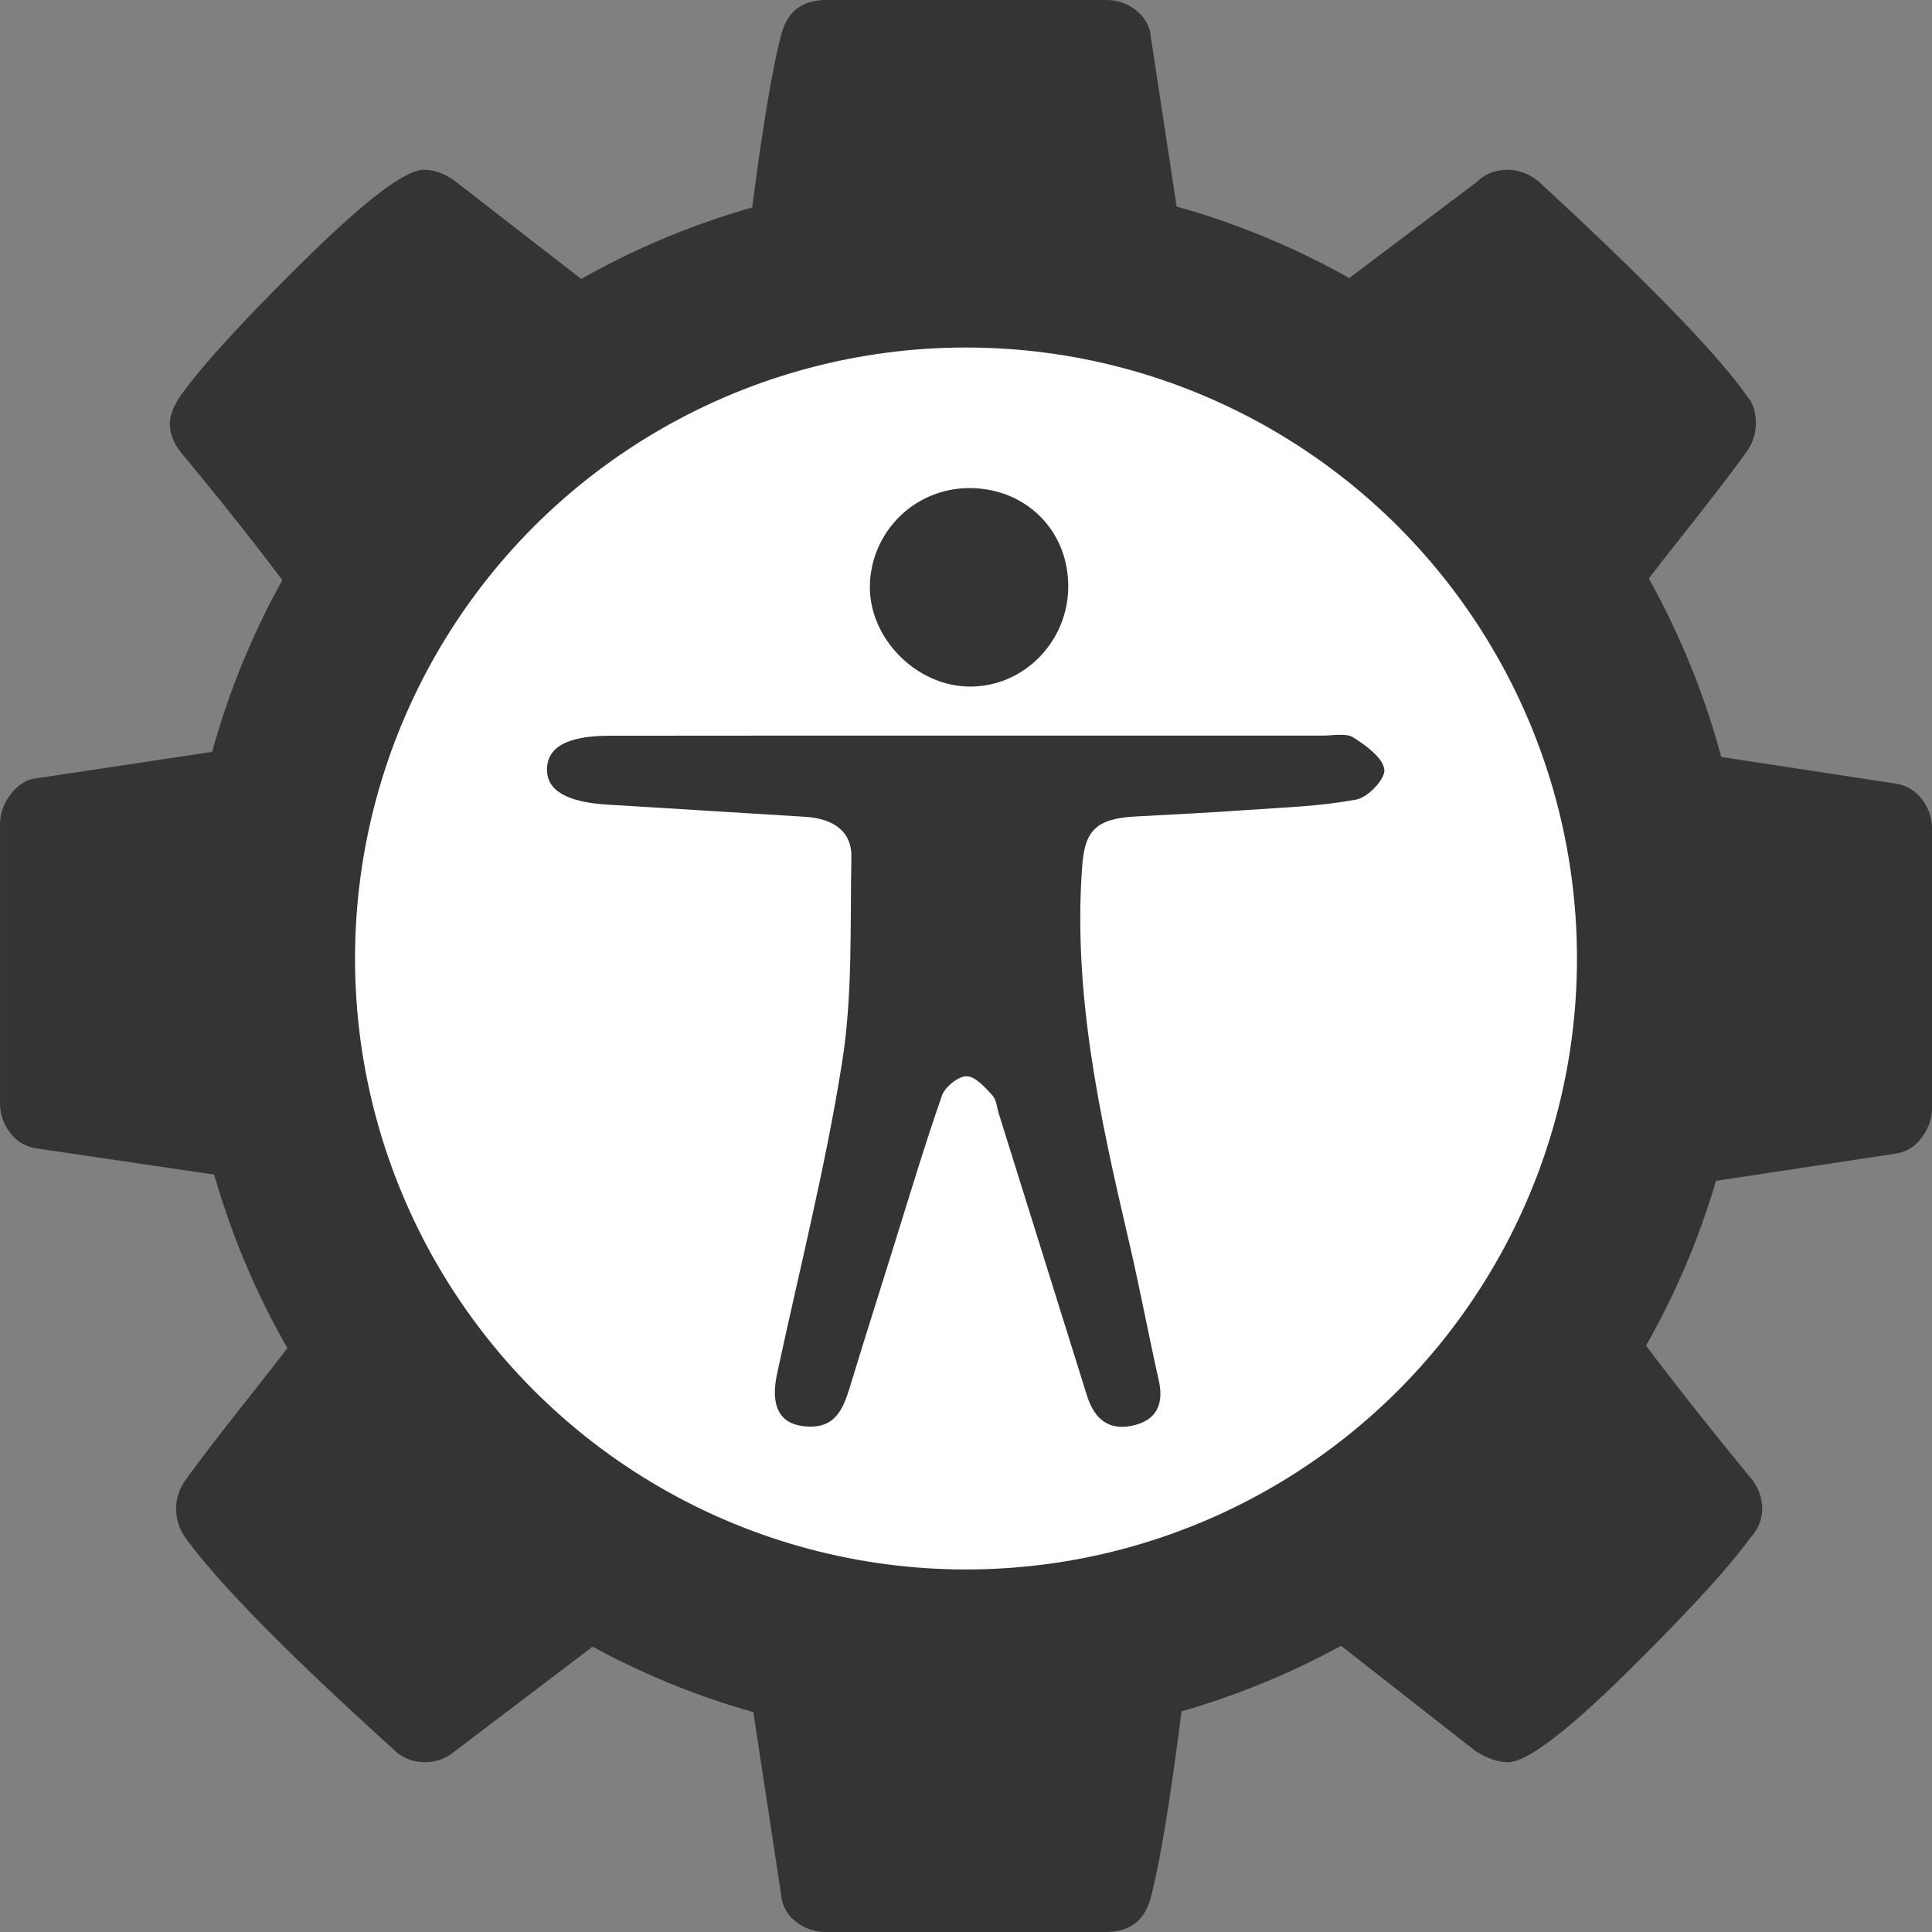 <svg id="Calque_1" data-name="Calque 1" xmlns="http://www.w3.org/2000/svg" viewBox="0 0 702 702"><rect x="0" y="0" width="702" height="702" fill="#808080" stroke="none"/><defs><style>.cls-1{fill:#343434;}.cls-2{fill:#fff;}</style></defs><title>Paramètres accessibilité</title><path class="cls-1" d="M1033.35,325.45a14.39,14.39,0,0,0-9.59-5.72l-83.64-12.79a275.17,275.17,0,0,0-18.74-44.79q8.22-11.43,24.67-32.23t23.31-30.39A17.58,17.58,0,0,0,973,189q0-6.39-3.2-10.05-16.44-23.33-75.41-77.7A17.6,17.6,0,0,0,883,96.7q-6.86,0-11,4.11l-64.89,48.9A282.5,282.5,0,0,0,766,132.8l-12.8-84.09a13.57,13.57,0,0,0-5.26-9.83A17.26,17.26,0,0,0,736.73,35H635.27Q622,35,618.82,47.8q-5.94,22.83-13.26,85A261.63,261.63,0,0,0,564,150.17l-63.07-48.9Q495,96.7,489,96.7q-10,0-43.19,32.68t-45,49.13q-4.11,5.94-4.11,10.51,0,5.49,4.57,11,30.62,37,48.91,63.07a225.94,225.94,0,0,0-17.83,42.05l-85,12.79q-5,.92-8.68,6a17.58,17.58,0,0,0-3.66,10.5V435.82a17.28,17.28,0,0,0,3.66,10.74,14.39,14.39,0,0,0,9.59,5.71l83.65,12.35a225.57,225.57,0,0,0,18.73,45.23q-8.22,11.43-24.67,32.22t-23.31,30.4A17.63,17.63,0,0,0,399,583a17.9,17.9,0,0,0,3.2,10.51Q420,618.18,477.6,670.28a15.74,15.74,0,0,0,11.42,5,16.47,16.47,0,0,0,11.43-4.1l64.45-48.91A284.28,284.28,0,0,0,606,639.2l12.8,84.09a13.61,13.61,0,0,0,5.25,9.83,17.23,17.23,0,0,0,11.2,3.88H736.74q13.28,0,16.47-12.8,5.92-22.85,13.24-85A260.32,260.32,0,0,0,808,621.83l63.08,49.37c4.26,2.74,8.23,4.1,11.88,4.1q10.05,0,43-32.45t45.25-49.36A15.26,15.26,0,0,0,975.31,583a17.6,17.6,0,0,0-4.57-11.42q-32.9-40.23-48.9-63.08,9.13-16.91,17.82-41.59l84.55-12.79a13.91,13.91,0,0,0,9.14-5.94,17.65,17.65,0,0,0,3.65-10.52V336.18A17.12,17.12,0,0,0,1033.35,325.45Z" transform="translate(-335 -35)"/><circle class="cls-1" cx="351" cy="348.69" r="284.13"/><circle class="cls-2" cx="351" cy="348.27" r="222"/><path class="cls-1" d="M686.5,302.29q64.49,0,129,0c3.8,0,8.58-1,11.18.63,4.73,3,10.72,7.35,11.32,11.67.46,3.38-5.85,10.1-10.19,10.93-12.92,2.44-26.34,2.86-39.59,3.79-13.64,1-27.31,1.61-41,2.39-14,.81-18.1,5.23-19,18-3.43,46.14,6.37,90.9,16.81,135.64,4,17,7.18,34.15,11,51.17,1.87,8.26-.35,14.72-10,16.6-9.29,1.8-13.81-3.75-16.1-11.08q-16-51.18-32-102.34c-.72-2.3-.83-5.07-2.39-6.75-2.63-2.84-6.22-6.91-9.37-6.88s-7.87,4-8.94,7.1c-6.35,18.2-11.84,36.64-17.59,55-5.34,17.05-10.73,34.1-15.94,51.18-2.47,8.07-5.67,15.48-17.29,13.8-8.52-1.22-11.43-7.82-9.08-18.86C625.42,496.52,635,458.91,641,420.85c3.87-24.45,2.86-49.57,3.36-74.39.19-9.29-6.37-14-16.73-14.67-23.89-1.42-47.77-3-71.67-4.41-15-.88-22.4-5.15-22.21-13,.2-8.05,7.58-12,22.61-12.05Q621.43,302.26,686.5,302.29Z" transform="translate(-335 -35)"/><path class="cls-1" d="M723.15,247.81c.1,20.16-16,36.71-35.7,36.65-19.34,0-36.63-17.43-36.38-36.55a36.11,36.11,0,0,1,35.67-35.55C707.33,212.1,723.05,227.4,723.15,247.81Z" transform="translate(-335 -35)"/></svg>